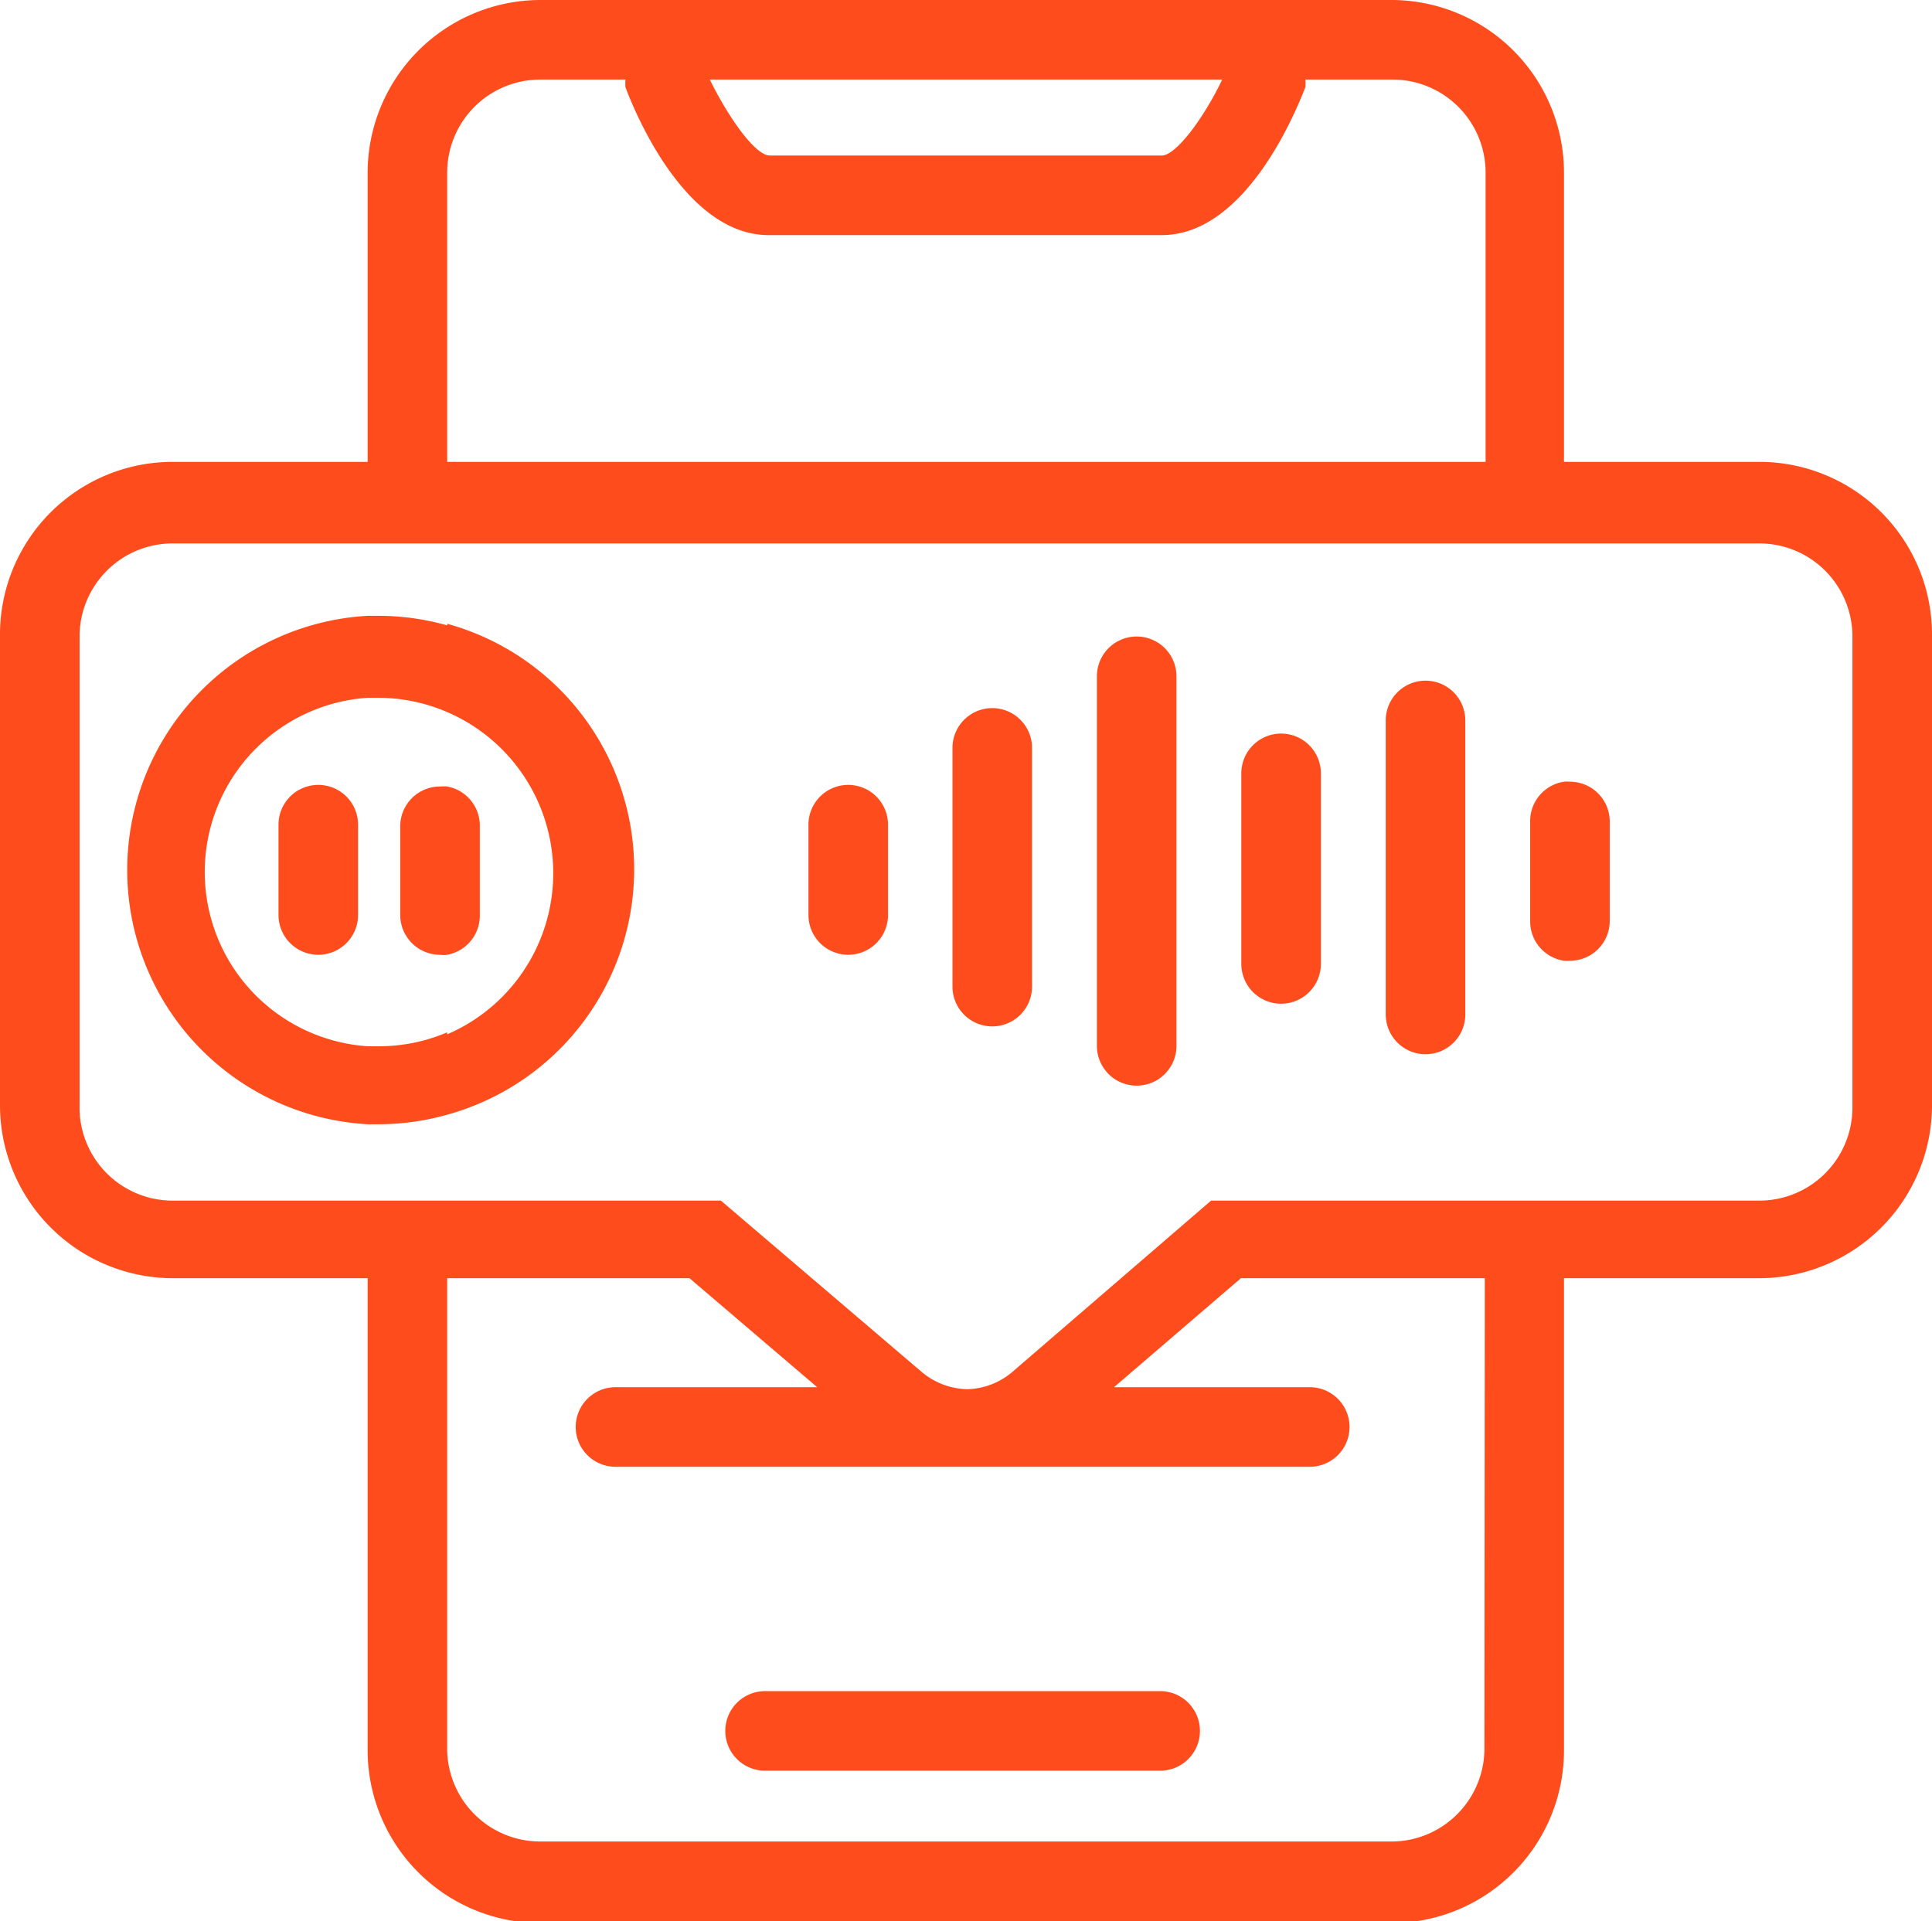 <svg xmlns="http://www.w3.org/2000/svg" viewBox="0 0 48.56 48.29"><defs><style>.cls-1{fill:#fe4c1c;}</style></defs><title>Asset 6</title><g id="Layer_2" data-name="Layer 2"><g id="Layer_1-2" data-name="Layer 1"><path class="cls-1" d="M29.16,42.51H19.23a1,1,0,1,0,0,2h9.93a1,1,0,1,0,0-2Z"/><path class="cls-1" d="M11.24,15.72a6.35,6.35,0,0,0-1.7-.24l-.3,0a6.4,6.4,0,0,0,0,12.78l.3,0a6.35,6.35,0,0,0,1.7-.24,6.4,6.4,0,0,0,0-12.34Zm0,10.23a4.38,4.38,0,0,1-1.7.35c-.1,0-.2,0-.3,0a4.39,4.39,0,0,1,0-8.76c.1,0,.2,0,.3,0A4.41,4.41,0,0,1,11.24,26Z"/><path class="cls-1" d="M44.22,11.61H39.31V4.34A4.34,4.34,0,0,0,35,0H13.58A4.35,4.35,0,0,0,9.24,4.34v7.27H4.34A4.34,4.34,0,0,0,0,16V27.79a4.35,4.35,0,0,0,4.34,4.34h4.9V44a4.35,4.35,0,0,0,4.34,4.34H35A4.34,4.34,0,0,0,39.31,44V32.13h4.91a4.35,4.35,0,0,0,4.34-4.34V16A4.34,4.34,0,0,0,44.22,11.61ZM30.72,2c-.48,1-1.17,1.91-1.52,1.91H19.35c-.35,0-1-.88-1.51-1.91ZM11.24,4.34A2.34,2.34,0,0,1,13.58,2h2.14a1.25,1.25,0,0,0,0,.19c.23.62,1.5,3.72,3.6,3.72H29.2c2.11,0,3.37-3.1,3.61-3.72a1.25,1.25,0,0,0,0-.19H35a2.34,2.34,0,0,1,2.34,2.34v7.27H11.24ZM37.31,44A2.34,2.34,0,0,1,35,46.29H13.58A2.34,2.34,0,0,1,11.24,44V32.13h6.09l3.21,2.74H15.47a1,1,0,1,0,0,2H32.92a1,1,0,0,0,0-2H28l3.19-2.74h6.13Zm9.25-16.16a2.34,2.34,0,0,1-2.34,2.34H30.44l-5,4.31a1.81,1.81,0,0,1-1.13.43h0a1.84,1.84,0,0,1-1.14-.43l-5.05-4.31H4.34A2.34,2.34,0,0,1,2,27.79V16a2.34,2.34,0,0,1,2.34-2.34H44.22A2.34,2.34,0,0,1,46.56,16Z"/><path class="cls-1" d="M21.32,19.73a1,1,0,0,0-1,1V23a1,1,0,0,0,2,0V20.73A1,1,0,0,0,21.32,19.73Z"/><path class="cls-1" d="M11.24,19.77a1.16,1.16,0,0,0-.18,0,1,1,0,0,0-1,1V23a1,1,0,0,0,1,1,.58.58,0,0,0,.18,0,1,1,0,0,0,.82-1V20.73A1,1,0,0,0,11.24,19.77Z"/><path class="cls-1" d="M8,19.73a1,1,0,0,0-1,1V23a1,1,0,0,0,2,0V20.73A1,1,0,0,0,8,19.73Z"/><path class="cls-1" d="M24.94,17.8a1,1,0,0,0-1,1v6a1,1,0,0,0,2,0v-6A1,1,0,0,0,24.94,17.8Z"/><path class="cls-1" d="M28.57,16a1,1,0,0,0-1,1v9.29a1,1,0,0,0,2,0V17A1,1,0,0,0,28.57,16Z"/><path class="cls-1" d="M32.2,18.44a1,1,0,0,0-1,1v4.79a1,1,0,1,0,2,0V19.44A1,1,0,0,0,32.2,18.44Z"/><path class="cls-1" d="M35.83,17.11a1,1,0,0,0-1,1V25.5a1,1,0,0,0,2,0V18.11A1,1,0,0,0,35.83,17.11Z"/><path class="cls-1" d="M39.46,19.65a.8.8,0,0,0-.15,0,1,1,0,0,0-.85,1v2.5a1,1,0,0,0,.85,1,.8.8,0,0,0,.15,0,1,1,0,0,0,1-1v-2.5A1,1,0,0,0,39.46,19.65Z"/></g></g></svg>